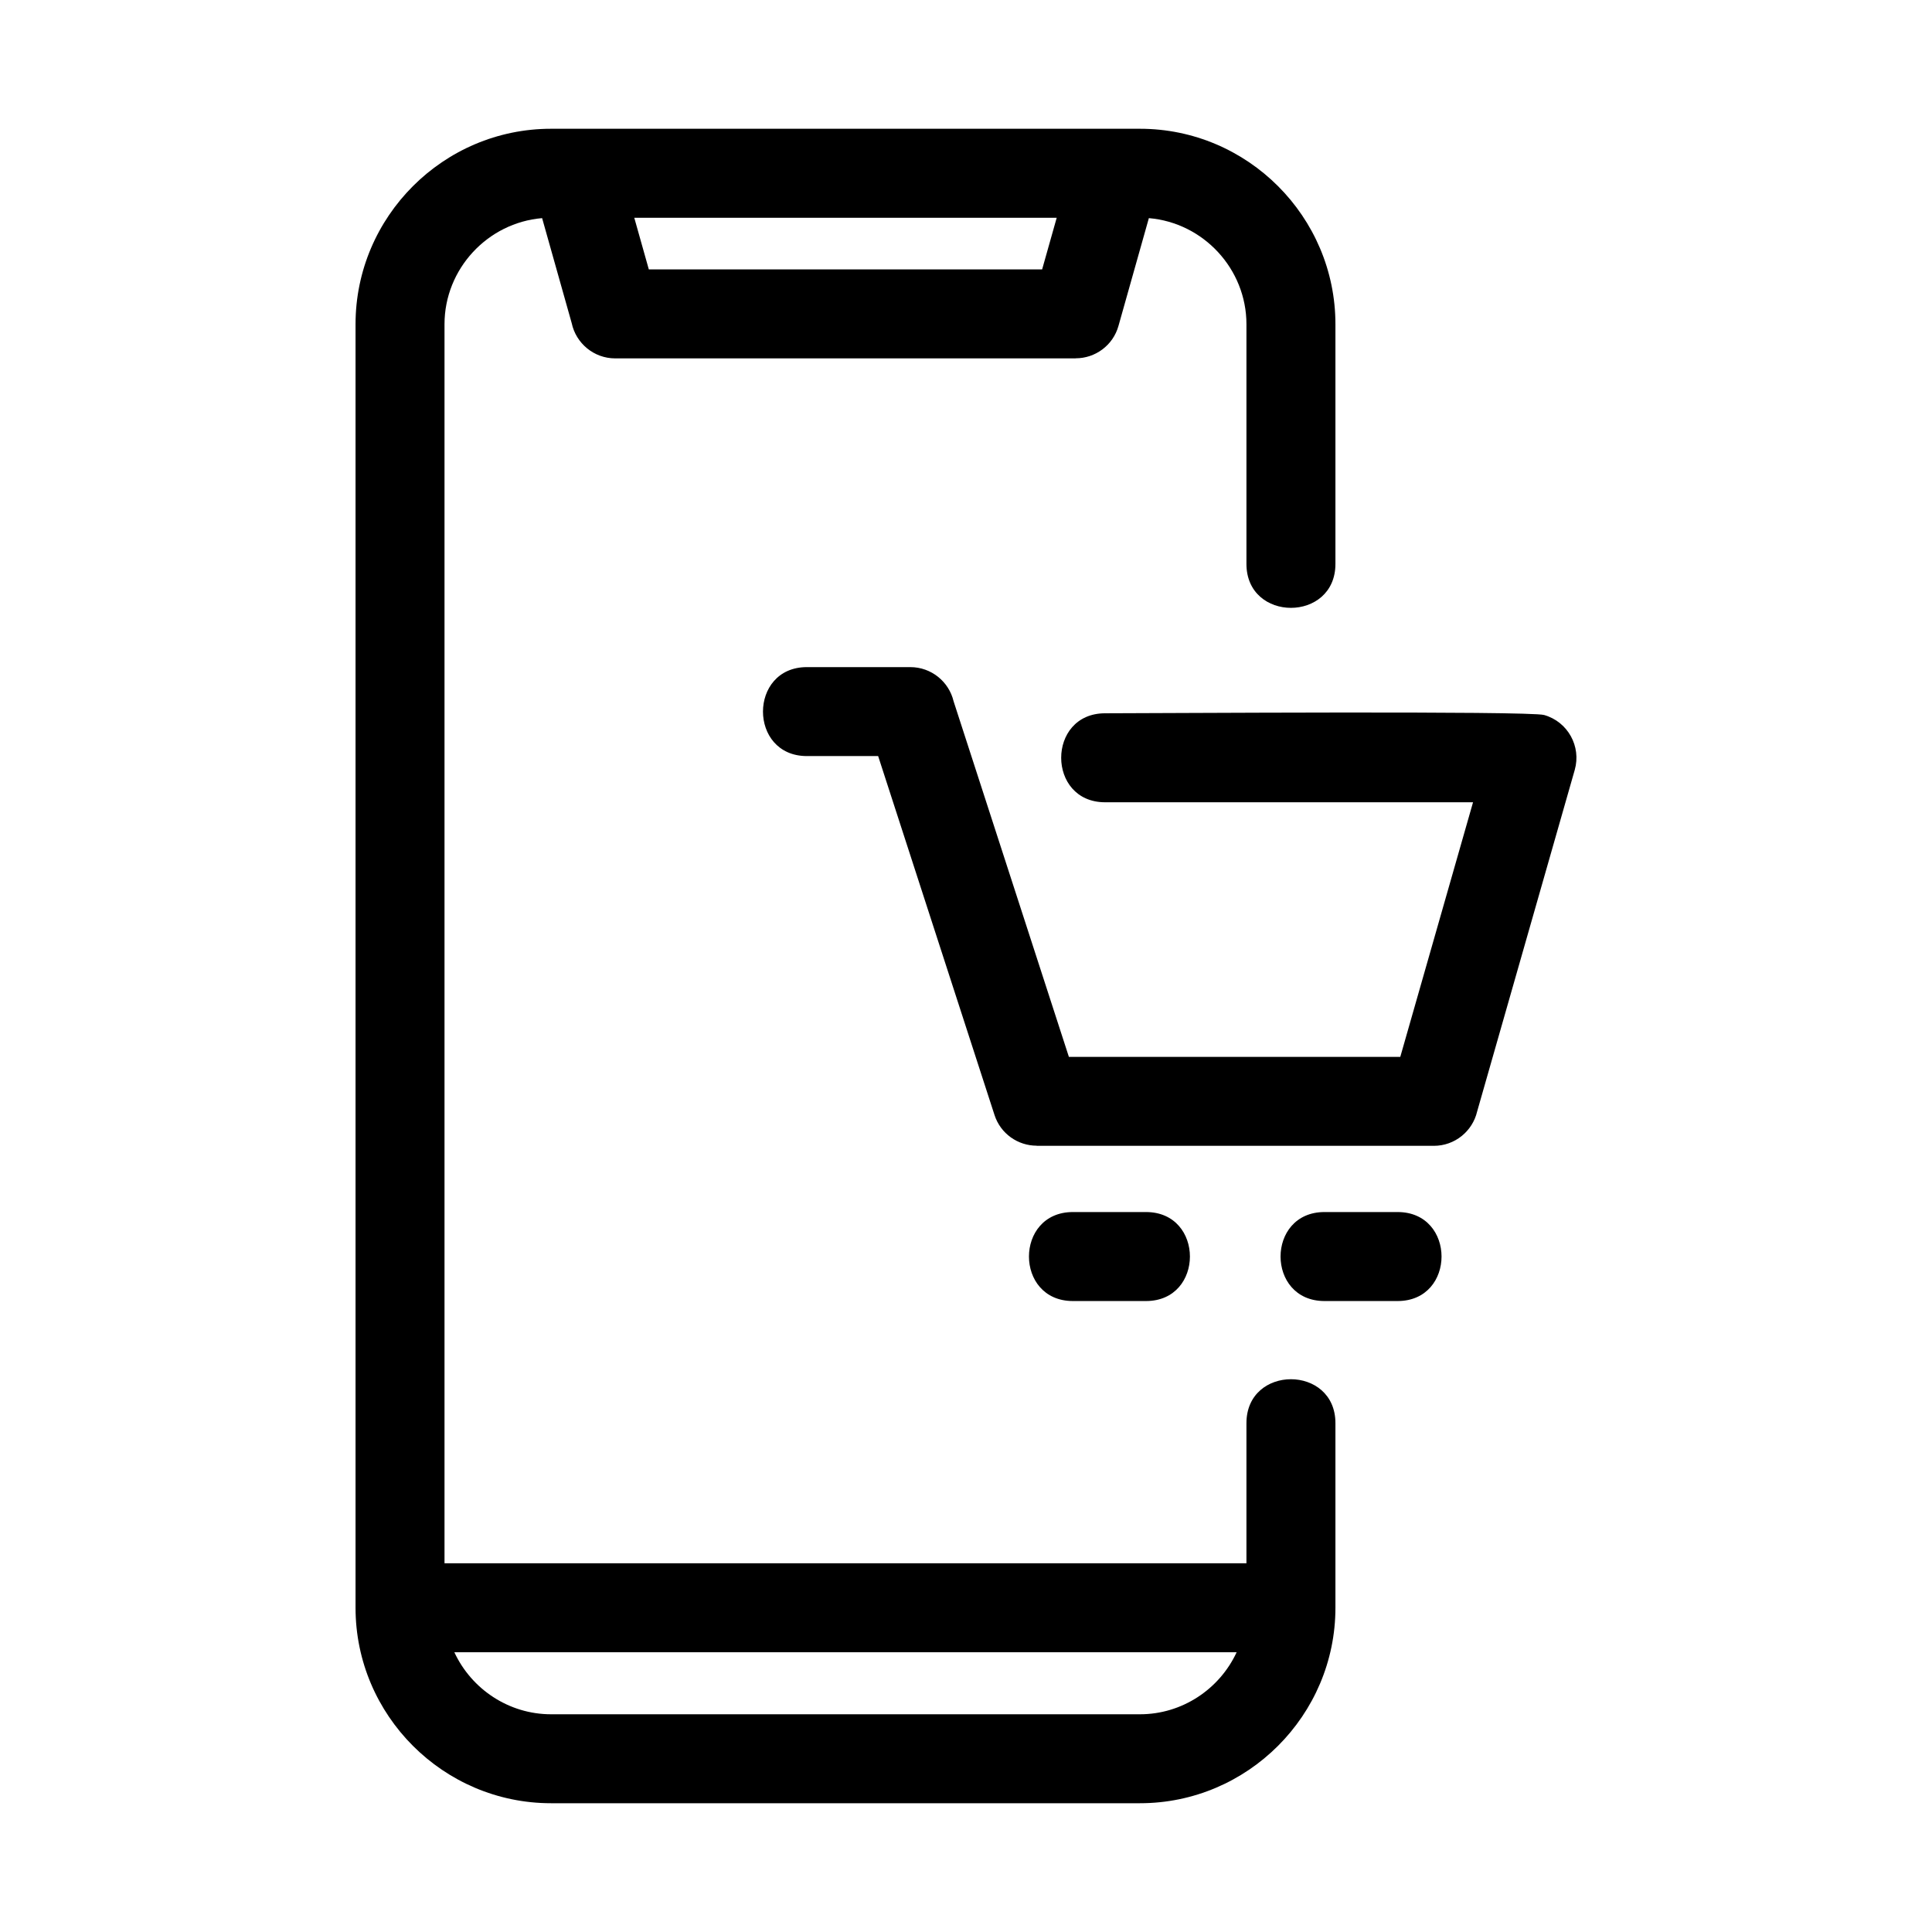 <?xml version="1.0" encoding="UTF-8"?>
<!-- The Best Svg Icon site in the world: iconSvg.co, Visit us! https://iconsvg.co -->
<svg fill="#000000" width="800px" height="800px" version="1.1" viewBox="144 144 512 512" xmlns="http://www.w3.org/2000/svg">
 <path d="m474.32 521.15c0-15.523 23.582-15.523 23.582 0v48.918c0 28.516-23.289 51.805-51.805 51.805h-156.07c-28.52 0-51.805-23.289-51.805-51.805v-340.14c0-28.516 23.285-51.805 51.805-51.805h156.07c28.516 0 51.805 23.289 51.805 51.805v63.516c0 15.523-23.582 15.523-23.582 0v-63.516c0-14.648-11.402-26.902-25.859-28.121l-8.051 28.551c-1.453 5.199-6.184 8.598-11.328 8.594v0.023h-122.04c-5.664 0-10.402-4.004-11.531-9.332l-7.844-27.836c-14.461 1.219-25.867 13.473-25.867 28.121v328.35h212.52v-37.125zm-45.996-32.363c-15.52 0-15.52-23.582 0-23.582h19.375c15.523 0 15.523 23.582 0 23.582zm66.676 0c-15.52 0-15.52-23.582 0-23.582h19.383c15.52 0 15.52 23.582 0 23.582zm-137.16-144.42c-15.523 0-15.523-23.574 0-23.574h27.402c5.57 0 10.242 3.863 11.473 9.059l30.551 94.227h87.824l19.281-67.469h-97.504c-15.523 0-15.523-23.582 0-23.582 12.973 0 112.34-0.684 116.35 0.457 6.254 1.777 9.883 8.301 8.105 14.555l-25.871 90.543c-1.227 5.199-5.898 9.074-11.473 9.074h-105.24v-0.035c-4.977 0-9.594-3.172-11.191-8.164l-30.828-95.09zm66.199-142.66h-111.95l3.856 13.688h104.23zm-159.63 380.16c4.559 9.801 14.461 16.434 25.625 16.434h156.07c11.164 0 21.066-6.637 25.617-16.434z"/>
</svg>